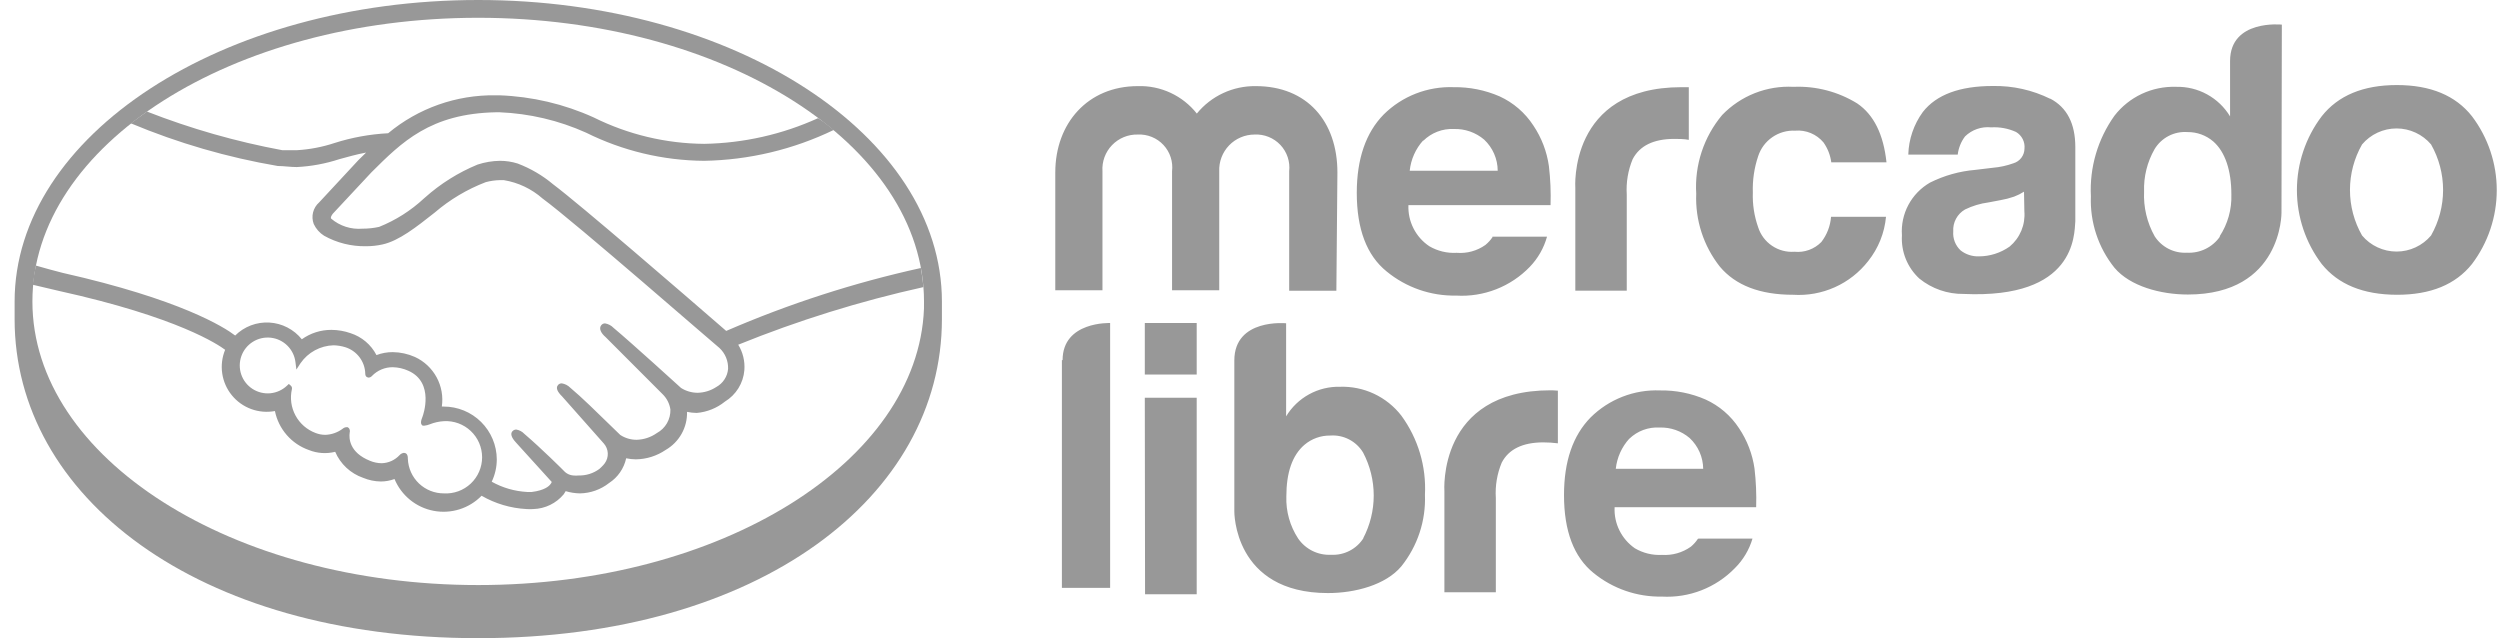 <svg width="141" height="36" viewBox="0 0 141 36" fill="none" xmlns="http://www.w3.org/2000/svg">
<path d="M26.974 0C41.416 0 53.124 7.641 53.124 17.01V18C53.124 27.967 42.893 35.993 26.974 35.993C11.055 35.993 0.824 27.967 0.824 18V17.01C0.824 7.641 12.532 8.49879e-05 26.974 0ZM26.967 1.003C13.084 1.003 1.828 8.173 1.828 17.003C1.828 25.834 13.084 32.997 26.974 32.997C40.647 32.997 51.768 26.056 52.112 17.416L52.114 17.003C52.113 8.166 40.851 1.003 26.967 1.003Z" fill="#989898"/>
<path d="M25.045 27.827C24.518 27.831 24.011 27.63 23.629 27.267C23.248 26.903 23.024 26.406 23.003 25.88C23.003 25.787 23.003 25.541 22.777 25.541C22.681 25.555 22.594 25.602 22.531 25.674C22.401 25.812 22.246 25.923 22.074 26.001C21.901 26.078 21.715 26.121 21.526 26.126C21.297 26.123 21.071 26.076 20.861 25.987C19.697 25.515 19.677 24.718 19.723 24.399C19.735 24.357 19.737 24.314 19.73 24.271C19.723 24.229 19.707 24.189 19.683 24.153L19.61 24.093H19.537C19.464 24.098 19.394 24.126 19.337 24.173C19.052 24.39 18.705 24.513 18.346 24.525C18.157 24.524 17.97 24.488 17.794 24.419C17.31 24.237 16.909 23.887 16.665 23.432C16.42 22.977 16.348 22.45 16.464 21.947C16.472 21.911 16.471 21.873 16.459 21.838C16.447 21.802 16.426 21.771 16.397 21.747L16.291 21.654L16.191 21.747C15.935 21.993 15.603 22.145 15.25 22.18C14.896 22.213 14.542 22.127 14.243 21.935C13.945 21.743 13.72 21.455 13.606 21.12C13.492 20.784 13.494 20.419 13.613 20.085C13.731 19.751 13.96 19.466 14.261 19.278C14.561 19.09 14.917 19.008 15.27 19.047C15.623 19.085 15.953 19.242 16.205 19.491C16.458 19.74 16.619 20.067 16.663 20.419L16.716 20.844L16.949 20.485C17.158 20.183 17.434 19.934 17.757 19.759C18.079 19.584 18.438 19.486 18.805 19.475C19.031 19.479 19.255 19.515 19.47 19.581C19.792 19.681 20.074 19.879 20.276 20.147C20.479 20.416 20.593 20.74 20.601 21.076C20.601 21.282 20.768 21.296 20.794 21.296C20.83 21.294 20.865 21.284 20.897 21.268C20.929 21.252 20.957 21.23 20.98 21.203C21.132 21.046 21.314 20.921 21.515 20.837C21.717 20.752 21.933 20.709 22.151 20.711C22.455 20.717 22.753 20.785 23.029 20.91C24.533 21.575 23.848 23.448 23.841 23.468C23.715 23.781 23.708 23.92 23.841 24.007H23.941C24.041 23.996 24.14 23.972 24.234 23.933C24.488 23.831 24.758 23.77 25.032 23.754C25.309 23.738 25.587 23.779 25.849 23.874C26.11 23.97 26.349 24.117 26.551 24.308C26.753 24.498 26.914 24.728 27.024 24.983C27.134 25.238 27.191 25.513 27.191 25.791C27.191 26.068 27.134 26.343 27.024 26.598C26.914 26.853 26.753 27.083 26.551 27.274C26.349 27.464 26.11 27.612 25.849 27.707C25.587 27.802 25.309 27.843 25.032 27.827M40.958 18.664C38.476 16.512 32.742 11.555 31.192 10.392C30.597 9.893 29.922 9.498 29.196 9.223C28.873 9.121 28.537 9.07 28.198 9.07C27.769 9.076 27.343 9.148 26.934 9.282C25.844 9.732 24.839 10.363 23.961 11.149L23.914 11.189C23.176 11.877 22.317 12.422 21.38 12.797C21.072 12.864 20.757 12.898 20.442 12.897C20.125 12.924 19.806 12.887 19.504 12.791C19.201 12.694 18.921 12.538 18.679 12.332C18.632 12.272 18.679 12.186 18.765 12.06L20.947 9.721C22.657 8.02 24.273 6.399 27.985 6.332H28.172C29.858 6.4 31.515 6.79 33.055 7.482C35.122 8.51 37.398 9.053 39.707 9.07C42.244 9.027 44.741 8.432 47.025 7.329C46.739 7.09 46.446 6.857 46.14 6.664C44.122 7.581 41.937 8.074 39.72 8.113C37.556 8.097 35.424 7.588 33.487 6.625C31.812 5.865 30.004 5.441 28.165 5.375H27.952C25.741 5.342 23.591 6.101 21.892 7.515C20.863 7.568 19.846 7.753 18.865 8.066C18.176 8.294 17.46 8.43 16.736 8.472C16.464 8.472 15.971 8.472 15.925 8.472C13.316 7.988 10.759 7.258 8.288 6.292C7.975 6.512 7.676 6.738 7.383 6.957C10.043 8.07 12.822 8.877 15.665 9.362C16.005 9.362 16.37 9.422 16.736 9.422C17.553 9.382 18.361 9.232 19.138 8.977C19.604 8.851 20.109 8.704 20.648 8.605L20.215 9.03L18 11.415C17.832 11.563 17.712 11.758 17.657 11.976C17.603 12.193 17.616 12.421 17.694 12.631C17.821 12.905 18.024 13.136 18.28 13.296C18.998 13.697 19.811 13.901 20.635 13.887C20.95 13.889 21.265 13.855 21.573 13.787C22.504 13.581 23.475 12.811 24.513 11.993C25.369 11.258 26.346 10.675 27.4 10.272C27.663 10.202 27.933 10.164 28.205 10.159H28.411C29.224 10.292 29.983 10.652 30.6 11.196C32.416 12.525 40.472 19.561 40.579 19.628C40.739 19.778 40.865 19.96 40.949 20.163C41.033 20.366 41.072 20.585 41.064 20.804C41.047 21.016 40.977 21.221 40.86 21.399C40.744 21.578 40.586 21.725 40.399 21.827C40.084 22.033 39.718 22.146 39.341 22.153C39.011 22.151 38.688 22.057 38.41 21.88C38.41 21.88 35.623 19.342 34.605 18.492C34.476 18.358 34.308 18.27 34.126 18.239C34.085 18.238 34.045 18.247 34.008 18.264C33.971 18.282 33.938 18.307 33.913 18.339C33.753 18.532 33.913 18.804 34.146 19.003L37.365 22.226C37.606 22.459 37.763 22.765 37.811 23.096C37.819 23.367 37.752 23.634 37.617 23.869C37.482 24.104 37.284 24.296 37.046 24.425C36.711 24.662 36.312 24.794 35.902 24.804C35.576 24.804 35.257 24.71 34.984 24.532L34.518 24.08C33.673 23.256 32.802 22.399 32.163 21.867C32.034 21.736 31.866 21.65 31.684 21.621C31.646 21.62 31.607 21.628 31.572 21.642C31.536 21.657 31.504 21.68 31.478 21.708C31.405 21.787 31.352 21.934 31.538 22.173C31.586 22.237 31.64 22.297 31.698 22.352L34.053 25.01C34.189 25.163 34.269 25.357 34.279 25.562C34.289 25.767 34.227 25.968 34.106 26.133L34.019 26.239C33.95 26.314 33.877 26.385 33.8 26.452C33.467 26.696 33.062 26.825 32.649 26.817C32.543 26.827 32.436 26.827 32.33 26.817C32.16 26.804 31.999 26.736 31.871 26.625C31.744 26.492 30.54 25.296 29.576 24.472C29.454 24.342 29.292 24.255 29.116 24.226C29.076 24.226 29.037 24.234 29 24.25C28.963 24.266 28.931 24.289 28.904 24.319C28.711 24.532 28.997 24.844 29.123 24.983L31.119 27.183C31.1 27.231 31.073 27.276 31.039 27.316C30.966 27.415 30.726 27.654 29.995 27.747H29.729C29.028 27.709 28.345 27.511 27.733 27.169C27.921 26.775 28.018 26.344 28.019 25.907C28.015 25.115 27.697 24.357 27.135 23.799C26.573 23.241 25.811 22.928 25.019 22.93H24.919C25.002 22.363 24.899 21.784 24.626 21.28C24.352 20.776 23.923 20.373 23.402 20.133C23.008 19.958 22.582 19.865 22.151 19.86C21.838 19.859 21.526 19.915 21.233 20.027C20.928 19.438 20.402 18.994 19.77 18.791C19.425 18.67 19.064 18.608 18.699 18.605C18.098 18.6 17.511 18.786 17.022 19.136C16.801 18.859 16.523 18.632 16.207 18.469C15.892 18.306 15.545 18.212 15.191 18.192C14.836 18.172 14.481 18.226 14.149 18.352C13.817 18.479 13.515 18.673 13.264 18.924C12.638 18.445 10.164 16.884 3.531 15.389C3.026 15.26 2.522 15.123 2.021 14.977C1.945 15.335 1.887 15.696 1.848 16.06L3.312 16.405C10.084 17.9 12.326 19.455 12.698 19.728C12.524 20.149 12.467 20.609 12.533 21.06C12.599 21.511 12.785 21.936 13.073 22.289C13.36 22.643 13.738 22.913 14.166 23.07C14.594 23.227 15.057 23.266 15.506 23.183C15.607 23.684 15.837 24.15 16.173 24.535C16.508 24.921 16.939 25.213 17.422 25.382C17.893 25.571 18.412 25.606 18.905 25.482C19.051 25.823 19.266 26.13 19.538 26.383C19.809 26.635 20.131 26.829 20.482 26.95C20.798 27.082 21.137 27.152 21.48 27.156C21.743 27.156 22.004 27.108 22.251 27.017C22.441 27.474 22.741 27.877 23.125 28.19C23.509 28.503 23.965 28.716 24.451 28.809C24.938 28.903 25.44 28.874 25.913 28.726C26.386 28.578 26.815 28.315 27.161 27.96C27.934 28.407 28.803 28.664 29.695 28.711C29.824 28.72 29.953 28.72 30.081 28.711C30.41 28.701 30.734 28.622 31.03 28.477C31.326 28.333 31.587 28.127 31.797 27.874C31.837 27.819 31.873 27.761 31.904 27.701C32.167 27.78 32.44 27.823 32.715 27.827C33.31 27.815 33.884 27.61 34.352 27.242C34.845 26.922 35.191 26.421 35.316 25.847C35.496 25.886 35.679 25.906 35.862 25.907C36.463 25.899 37.049 25.714 37.545 25.375C37.92 25.159 38.23 24.845 38.442 24.467C38.654 24.09 38.76 23.662 38.749 23.229C38.931 23.268 39.116 23.288 39.301 23.289C39.881 23.239 40.432 23.017 40.885 22.651C41.195 22.463 41.456 22.204 41.647 21.896C41.838 21.588 41.953 21.238 41.982 20.877C42.021 20.374 41.9 19.872 41.636 19.442C45.021 18.07 48.514 16.983 52.081 16.193C52.05 15.832 52.002 15.472 51.934 15.116C48.17 15.945 44.494 17.133 40.958 18.664ZM137.112 13.282C136.873 13.566 136.575 13.794 136.239 13.95C135.903 14.107 135.537 14.188 135.166 14.188C134.795 14.188 134.429 14.107 134.093 13.95C133.756 13.794 133.459 13.566 133.22 13.282C132.773 12.5 132.538 11.615 132.538 10.714C132.538 9.814 132.773 8.929 133.22 8.146C133.459 7.864 133.757 7.636 134.093 7.481C134.429 7.325 134.795 7.244 135.166 7.244C135.536 7.244 135.902 7.325 136.238 7.481C136.575 7.636 136.873 7.864 137.112 8.146C137.556 8.929 137.79 9.814 137.79 10.714C137.79 11.614 137.556 12.499 137.112 13.282ZM139.42 6.558C138.493 5.384 137.081 4.797 135.183 4.797C133.284 4.797 131.872 5.384 130.945 6.558C130.037 7.758 129.546 9.221 129.546 10.724C129.546 12.228 130.037 13.691 130.945 14.89C131.872 16.042 133.284 16.62 135.183 16.625C137.081 16.629 138.493 16.051 139.42 14.89C140.327 13.69 140.817 12.228 140.817 10.724C140.817 9.221 140.327 7.758 139.42 6.558ZM114.174 11.914C114.206 12.288 114.147 12.665 114.003 13.012C113.858 13.359 113.631 13.666 113.343 13.907C112.833 14.267 112.224 14.46 111.6 14.459C111.232 14.469 110.872 14.352 110.582 14.126C110.435 13.99 110.322 13.822 110.249 13.636C110.177 13.45 110.147 13.249 110.163 13.05C110.147 12.802 110.201 12.556 110.319 12.337C110.436 12.119 110.613 11.937 110.828 11.814C111.247 11.61 111.696 11.475 112.159 11.415L112.824 11.289C113.086 11.244 113.344 11.177 113.595 11.09C113.791 11.017 113.978 10.923 114.154 10.811L114.174 11.914ZM115.638 5.575C114.632 5.078 113.52 4.829 112.398 4.85C110.526 4.85 109.209 5.34 108.446 6.319C107.938 7.018 107.652 7.854 107.628 8.718H110.416C110.46 8.346 110.602 7.993 110.828 7.694C111.02 7.506 111.252 7.363 111.506 7.275C111.76 7.186 112.031 7.155 112.298 7.183C112.78 7.154 113.262 7.243 113.702 7.442C113.864 7.537 113.995 7.676 114.08 7.843C114.165 8.011 114.2 8.199 114.181 8.385C114.178 8.571 114.116 8.752 114.004 8.9C113.891 9.048 113.734 9.157 113.556 9.209C113.182 9.344 112.793 9.429 112.398 9.462L111.407 9.581C110.517 9.656 109.65 9.9 108.852 10.299C108.336 10.596 107.913 11.032 107.633 11.557C107.353 12.082 107.227 12.675 107.269 13.269C107.241 13.724 107.315 14.18 107.485 14.603C107.655 15.025 107.918 15.405 108.254 15.714C108.959 16.284 109.841 16.59 110.748 16.578C117.061 16.864 116.988 13.256 117.048 12.478V8.299C117.048 6.97 116.576 6.058 115.631 5.561L115.638 5.575ZM101.249 7.369C101.549 7.343 101.85 7.391 102.128 7.506C102.406 7.622 102.652 7.803 102.845 8.033C103.081 8.366 103.232 8.752 103.284 9.156H106.398C106.229 7.575 105.679 6.467 104.748 5.834C103.673 5.171 102.424 4.844 101.162 4.897C100.415 4.857 99.669 4.978 98.973 5.252C98.278 5.526 97.649 5.947 97.131 6.485C96.092 7.723 95.569 9.312 95.667 10.924C95.605 12.409 96.077 13.868 96.998 15.037C97.885 16.095 99.262 16.625 101.129 16.625C101.937 16.677 102.745 16.531 103.484 16.2C104.223 15.869 104.869 15.362 105.366 14.724C105.938 14.007 106.287 13.139 106.371 12.226H103.271C103.232 12.743 103.042 13.237 102.725 13.648C102.53 13.848 102.292 14.001 102.03 14.096C101.767 14.192 101.487 14.227 101.209 14.199C100.761 14.232 100.316 14.114 99.944 13.863C99.572 13.613 99.296 13.244 99.16 12.817C98.938 12.188 98.836 11.524 98.86 10.857C98.837 10.163 98.938 9.469 99.16 8.811C99.301 8.374 99.582 7.997 99.96 7.736C100.337 7.476 100.79 7.347 101.249 7.369ZM94.836 4.917C88.436 4.917 88.848 10.611 88.848 10.611V16.392H91.749V10.97C91.707 10.289 91.821 9.607 92.082 8.977C92.481 8.219 93.259 7.838 94.416 7.834C94.696 7.834 94.969 7.834 95.248 7.887V4.917H94.836ZM80.273 7.94C80.499 7.716 80.768 7.541 81.065 7.427C81.362 7.312 81.679 7.261 81.996 7.276C82.621 7.256 83.23 7.469 83.706 7.874C83.946 8.099 84.138 8.371 84.269 8.672C84.401 8.974 84.469 9.299 84.471 9.628H79.508C79.574 8.99 79.842 8.389 80.273 7.914V7.94ZM84.178 13.375C84.067 13.54 83.932 13.687 83.779 13.814C83.308 14.149 82.733 14.306 82.156 14.259C81.616 14.29 81.079 14.16 80.613 13.887C80.234 13.634 79.927 13.287 79.721 12.881C79.515 12.475 79.416 12.023 79.435 11.568H87.451C87.475 10.834 87.444 10.099 87.358 9.369C87.243 8.548 86.943 7.764 86.48 7.076C86.014 6.36 85.355 5.791 84.578 5.435C83.762 5.081 82.879 4.904 81.99 4.917C81.262 4.89 80.537 5.012 79.858 5.276C79.179 5.54 78.562 5.94 78.045 6.452C77.034 7.48 76.526 8.952 76.522 10.87C76.522 12.921 77.082 14.401 78.205 15.309C79.308 16.216 80.7 16.7 82.129 16.671C82.898 16.717 83.666 16.595 84.383 16.315C85.1 16.035 85.747 15.604 86.281 15.05C86.741 14.572 87.075 13.988 87.252 13.349H84.172L84.178 13.375ZM75.371 16.399H72.71V9.661C72.74 9.392 72.711 9.12 72.626 8.864C72.54 8.607 72.4 8.372 72.215 8.175C72.029 7.978 71.803 7.823 71.552 7.722C71.301 7.62 71.031 7.575 70.761 7.588C70.492 7.588 70.225 7.642 69.978 7.747C69.73 7.852 69.507 8.006 69.32 8.2C69.134 8.393 68.989 8.623 68.893 8.874C68.798 9.125 68.754 9.393 68.765 9.661V16.372H66.104V9.661C66.136 9.394 66.109 9.122 66.026 8.866C65.943 8.61 65.804 8.375 65.621 8.178C65.437 7.98 65.212 7.825 64.963 7.724C64.713 7.622 64.444 7.575 64.175 7.588C63.904 7.581 63.635 7.63 63.384 7.733C63.133 7.836 62.907 7.99 62.719 8.185C62.531 8.38 62.386 8.612 62.293 8.866C62.2 9.12 62.161 9.391 62.179 9.661V16.372H59.518V9.728C59.518 6.957 61.347 4.857 64.175 4.857C64.812 4.837 65.445 4.967 66.022 5.236C66.6 5.505 67.106 5.905 67.501 6.405C67.902 5.913 68.41 5.518 68.986 5.25C69.562 4.982 70.192 4.848 70.827 4.857C73.721 4.857 75.43 6.85 75.43 9.728L75.371 16.399ZM125.211 13.336C125.004 13.634 124.725 13.876 124.399 14.036C124.073 14.197 123.711 14.271 123.348 14.252C122.989 14.273 122.632 14.199 122.312 14.037C121.991 13.874 121.72 13.63 121.525 13.329C121.092 12.558 120.885 11.681 120.926 10.797C120.898 9.963 121.103 9.137 121.518 8.412C121.708 8.096 121.982 7.838 122.31 7.668C122.638 7.498 123.006 7.422 123.374 7.449C123.909 7.443 124.427 7.632 124.831 7.98C125.497 8.565 125.849 9.608 125.849 10.97C125.877 11.808 125.645 12.634 125.184 13.336H125.211ZM128.696 1.389C128.696 1.389 125.776 1.076 125.776 3.442V6.565C125.461 6.043 125.013 5.614 124.477 5.321C123.942 5.028 123.339 4.882 122.729 4.897C122.063 4.875 121.401 5.011 120.797 5.294C120.193 5.577 119.665 5.999 119.257 6.525C118.313 7.847 117.844 9.448 117.926 11.07C117.869 12.53 118.341 13.963 119.257 15.103C120.135 16.146 121.864 16.611 123.394 16.611C128.716 16.611 128.676 12 128.676 12L128.696 1.389ZM91.895 24.744C92.12 24.527 92.387 24.359 92.68 24.25C92.974 24.142 93.286 24.095 93.598 24.113C94.218 24.092 94.823 24.303 95.295 24.704C95.533 24.927 95.724 25.195 95.855 25.493C95.987 25.791 96.056 26.113 96.06 26.439H91.13C91.198 25.805 91.466 25.209 91.895 24.738V24.744ZM95.76 30.392C95.651 30.556 95.519 30.704 95.368 30.831C94.895 31.169 94.319 31.334 93.738 31.296C93.202 31.325 92.67 31.196 92.208 30.924C91.835 30.666 91.535 30.318 91.335 29.912C91.134 29.507 91.041 29.056 91.064 28.605H99.047C99.07 27.877 99.039 27.148 98.954 26.425C98.838 25.612 98.54 24.835 98.082 24.153C97.619 23.445 96.964 22.882 96.193 22.532C95.383 22.179 94.508 22.005 93.625 22.02C92.903 21.991 92.183 22.112 91.51 22.374C90.837 22.636 90.226 23.033 89.713 23.541C88.711 24.56 88.21 26.02 88.21 27.92C88.21 29.953 88.766 31.42 89.88 32.319C90.966 33.203 92.33 33.674 93.731 33.648C94.491 33.69 95.252 33.569 95.961 33.293C96.67 33.017 97.312 32.592 97.843 32.047C98.311 31.584 98.654 31.01 98.84 30.379H95.794L95.76 30.392ZM76.907 30.339C76.715 30.646 76.444 30.895 76.122 31.062C75.8 31.23 75.44 31.308 75.078 31.289C74.715 31.308 74.353 31.234 74.027 31.074C73.701 30.913 73.421 30.672 73.215 30.372C72.754 29.669 72.522 28.84 72.55 28C72.55 26.645 72.889 25.674 73.568 25.09C73.974 24.744 74.492 24.558 75.025 24.565C75.393 24.538 75.762 24.614 76.089 24.784C76.417 24.954 76.691 25.212 76.881 25.528C77.273 26.274 77.478 27.104 77.478 27.947C77.478 28.789 77.273 29.619 76.881 30.365L76.907 30.339ZM75.577 21.814C74.968 21.799 74.366 21.946 73.832 22.239C73.298 22.532 72.851 22.961 72.537 23.482V18.233C72.537 18.233 69.616 17.94 69.616 20.332V28.837C69.616 28.837 69.556 33.449 74.898 33.449C76.428 33.449 78.158 32.99 79.036 31.94C79.951 30.799 80.424 29.367 80.367 27.907C80.45 26.31 79.98 24.733 79.036 23.442C78.628 22.915 78.1 22.492 77.497 22.209C76.893 21.926 76.23 21.791 75.564 21.814H75.577ZM87.551 22.013H87.451C81.052 22.013 81.464 27.708 81.464 27.708V33.402H84.365V28.086C84.321 27.405 84.435 26.723 84.697 26.093C85.092 25.335 85.87 24.955 87.032 24.95C87.312 24.95 87.589 24.968 87.864 25.003V22.033L87.551 22.013ZM59.891 20.312V33.156H62.611V18.219C62.611 18.219 59.93 18.113 59.93 20.312H59.891ZM67.494 21.123H64.567V18.219H67.494V21.123ZM64.581 33.515H67.494V22.432H64.567L64.581 33.515Z" fill="#989898"/>
</svg>
